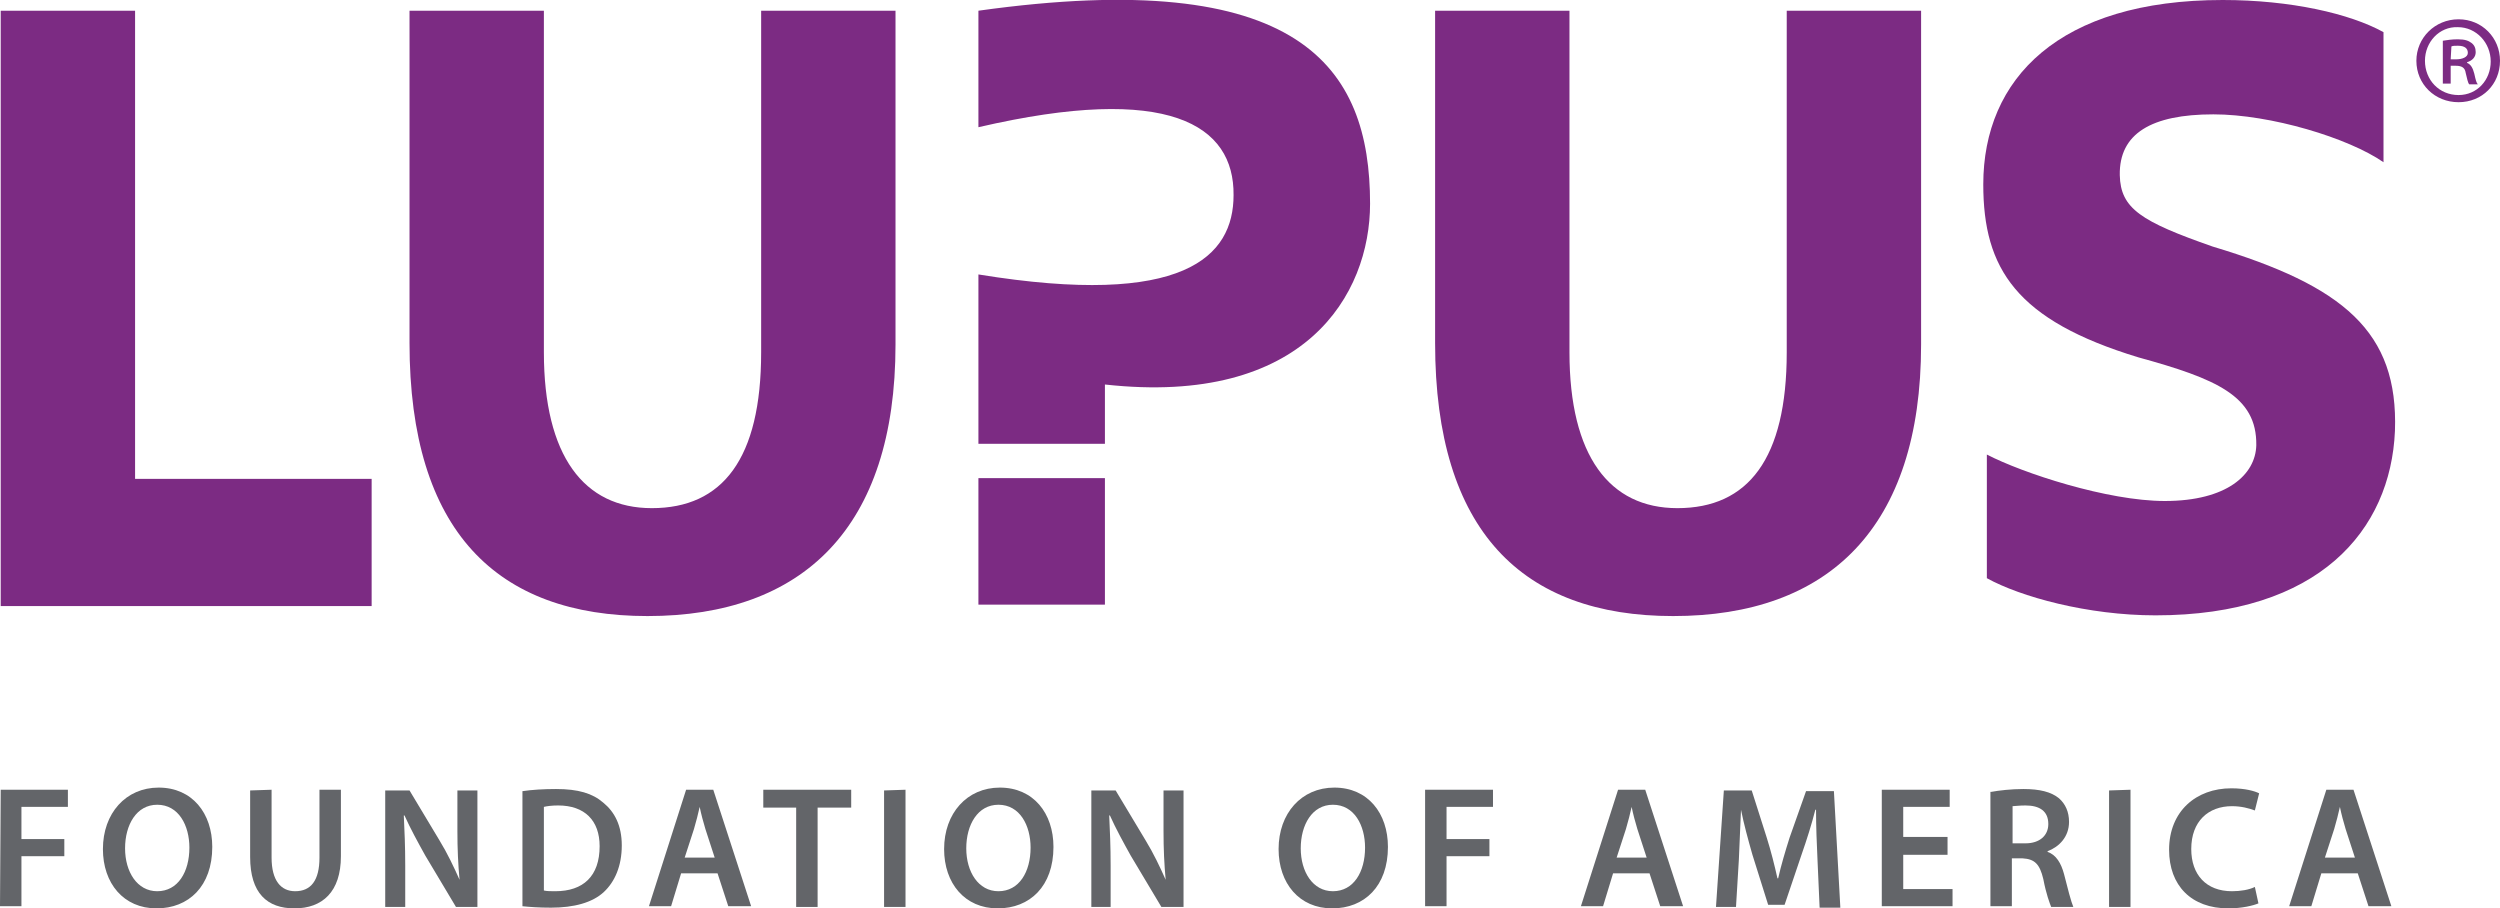 <?xml version="1.0" encoding="utf-8"?>
<!-- Generator: Adobe Illustrator 27.3.1, SVG Export Plug-In . SVG Version: 6.00 Build 0)  -->
<svg version="1.1" id="Layer_1" xmlns="http://www.w3.org/2000/svg" xmlns:xlink="http://www.w3.org/1999/xlink" x="0px" y="0px"
	 viewBox="0 0 349.8 127.1" style="enable-background:new 0 0 349.8 127.1;" xml:space="preserve">
<style type="text/css">
	.st0{fill:#636569;}
	.st1{fill:#7C2B83;}
</style>
<g>
	<g id="Foundation_of_America">
		<path class="st0" d="M0.1,110.5h9.4v2.4H3v4.5h6v2.4H3v7H0L0.1,110.5L0.1,110.5L0.1,110.5z"/>
		<path class="st0" d="M29.7,118.5c0,5.5-3.3,8.6-7.8,8.6c-4.6,0-7.5-3.5-7.5-8.3c0-5,3.2-8.6,7.8-8.6
			C26.9,110.2,29.7,113.8,29.7,118.5z M17.5,118.7c0,3.3,1.7,6,4.5,6c2.9,0,4.5-2.7,4.5-6.1c0-3.1-1.5-6-4.5-6
			C19.1,112.6,17.5,115.4,17.5,118.7z"/>
		<path class="st0" d="M38,110.5v9.5c0,3.2,1.3,4.7,3.3,4.7c2.2,0,3.4-1.5,3.4-4.7v-9.5h3v9.3c0,5-2.6,7.3-6.5,7.3
			c-3.8,0-6.2-2.1-6.2-7.2v-9.3L38,110.5L38,110.5z"/>
		<path class="st0" d="M53.9,126.9v-16.3h3.4l4.2,7c1.1,1.8,2,3.7,2.8,5.5l0,0c-0.2-2.2-0.3-4.3-0.3-6.8v-5.7h2.8v16.3h-3l-4.3-7.2
			c-1-1.8-2.1-3.8-2.9-5.6h-0.1c0.1,2.1,0.2,4.3,0.2,7v5.8H53.9L53.9,126.9z"/>
		<path class="st0" d="M73.1,110.7c1.3-0.2,3-0.3,4.7-0.3c3.1,0,5.1,0.6,6.6,1.9c1.6,1.3,2.6,3.2,2.6,6c0,2.9-1,5.1-2.5,6.5
			c-1.6,1.5-4.2,2.2-7.4,2.2c-1.7,0-3-0.1-4-0.2L73.1,110.7L73.1,110.7z M76.1,124.6c0.4,0.1,1,0.1,1.6,0.1c3.9,0,6.2-2.1,6.2-6.3
			c0-3.6-2.1-5.7-5.8-5.7c-0.9,0-1.6,0.1-2,0.2L76.1,124.6L76.1,124.6z"/>
		<path class="st0" d="M95.3,122.2l-1.4,4.6h-3.1l5.2-16.3h3.8l5.3,16.3h-3.2l-1.5-4.6H95.3z M100,120l-1.3-4
			c-0.3-1-0.6-2.1-0.8-3.1l0,0c-0.2,0.9-0.5,2.1-0.8,3.1l-1.3,4H100z"/>
		<path class="st0" d="M111.4,113h-4.6v-2.5h12.3v2.5h-4.7v13.9h-3L111.4,113L111.4,113z"/>
		<path class="st0" d="M126.7,110.5v16.4h-3v-16.3L126.7,110.5L126.7,110.5z"/>
		<path class="st0" d="M147.4,118.5c0,5.5-3.3,8.6-7.8,8.6c-4.6,0-7.5-3.5-7.5-8.3c0-5,3.2-8.6,7.8-8.6
			C144.6,110.2,147.4,113.8,147.4,118.5z M135.2,118.7c0,3.3,1.7,6,4.5,6c2.9,0,4.5-2.7,4.5-6.1c0-3.1-1.5-6-4.5-6
			C136.8,112.6,135.2,115.4,135.2,118.7z"/>
		<path class="st0" d="M152.7,126.9v-16.3h3.4l4.2,7c1.1,1.8,2,3.7,2.8,5.5l0,0c-0.2-2.2-0.3-4.3-0.3-6.8v-5.7h2.8v16.3h-3.1
			l-4.3-7.2c-1-1.8-2.1-3.8-2.9-5.6h-0.1c0.1,2.1,0.2,4.3,0.2,7v5.8H152.7L152.7,126.9z"/>
		<path class="st0" d="M194.2,118.5c0,5.5-3.3,8.6-7.8,8.6c-4.6,0-7.5-3.5-7.5-8.3c0-5,3.2-8.6,7.8-8.6
			C191.4,110.2,194.2,113.8,194.2,118.5z M182,118.7c0,3.3,1.7,6,4.5,6c2.9,0,4.5-2.7,4.5-6.1c0-3.1-1.5-6-4.5-6
			C183.6,112.6,182,115.4,182,118.7z"/>
		<path class="st0" d="M199.5,110.5h9.4v2.4h-6.5v4.5h6v2.4h-6v7h-3v-16.3L199.5,110.5L199.5,110.5z"/>
		<path class="st0" d="M225.7,122.2l-1.4,4.6h-3.1l5.2-16.3h3.8l5.3,16.3h-3.2l-1.5-4.6H225.7z M230.4,120l-1.3-4
			c-0.3-1-0.6-2.1-0.8-3.1l0,0c-0.2,0.9-0.5,2.1-0.8,3.1l-1.3,4H230.4z"/>
		<path class="st0" d="M254.3,120.2c-0.1-2.1-0.2-4.6-0.2-6.9H254c-0.5,2-1.2,4.2-1.9,6.2l-2.4,7.1h-2.3l-2.2-7
			c-0.6-2.1-1.2-4.3-1.6-6.3l0,0c-0.1,2.1-0.2,4.7-0.3,7l-0.4,6.6h-2.8l1.1-16.3h3.9l2.1,6.6c0.6,1.9,1.1,3.9,1.5,5.7h0.1
			c0.4-1.8,1-3.8,1.6-5.7l2.3-6.5h3.9l0.9,16.3h-2.9L254.3,120.2z"/>
		<path class="st0" d="M272.5,119.6h-6.2v4.8h6.9v2.4h-9.9v-16.3h9.5v2.4h-6.5v4.2h6.2V119.6z"/>
		<path class="st0" d="M278.6,110.8c1.1-0.2,2.8-0.4,4.5-0.4c2.3,0,3.9,0.4,5,1.3c0.9,0.8,1.4,1.9,1.4,3.3c0,2.1-1.4,3.5-3,4.1v0.1
			c1.2,0.4,1.9,1.6,2.3,3.1c0.5,2,1,3.9,1.3,4.6H287c-0.2-0.5-0.7-1.8-1.1-3.9c-0.5-2.1-1.2-2.8-2.9-2.9h-1.5v6.7h-3v-16
			L278.6,110.8L278.6,110.8z M281.6,118h1.8c2,0,3.2-1.1,3.2-2.7c0-1.8-1.2-2.6-3.2-2.6c-0.9,0-1.5,0.1-1.8,0.1V118z"/>
		<path class="st0" d="M298.1,110.5v16.4h-3v-16.3L298.1,110.5L298.1,110.5z"/>
		<path class="st0" d="M316,126.4c-0.7,0.3-2.3,0.7-4.2,0.7c-5.2,0-8.3-3.2-8.3-8.2c0-5.4,3.8-8.6,8.7-8.6c2,0,3.3,0.4,3.9,0.7
			l-0.6,2.4c-0.8-0.3-1.9-0.6-3.2-0.6c-3.3,0-5.7,2.1-5.7,6c0,3.6,2.1,5.9,5.7,5.9c1.2,0,2.4-0.2,3.2-0.6L316,126.4z"/>
		<path class="st0" d="M324.8,122.2l-1.4,4.6h-3.1l5.2-16.3h3.8l5.3,16.3h-3.2l-1.5-4.6H324.8z M329.5,120l-1.3-4
			c-0.3-1-0.6-2.1-0.8-3.1l0,0c-0.2,0.9-0.5,2.1-0.8,3.1l-1.3,4H329.5z"/>
	</g>
	<path class="st1" d="M349.8,8.5c0,3.3-2.5,5.8-5.8,5.8s-5.9-2.5-5.9-5.8c0-3.2,2.6-5.8,5.9-5.8C347.3,2.7,349.8,5.3,349.8,8.5z
		 M339.3,8.5c0,2.7,2,4.8,4.7,4.8c2.6,0,4.5-2.1,4.5-4.7s-2-4.8-4.6-4.8C341.3,3.7,339.3,5.9,339.3,8.5z M342.9,11.7h-1.1v-6
		c0.6-0.1,1.3-0.2,2.1-0.2c1,0,1.5,0.2,1.9,0.5s0.6,0.7,0.6,1.3c0,0.7-0.5,1.2-1.2,1.4v0.1c0.5,0.2,0.8,0.7,1,1.5
		c0.2,0.9,0.3,1.3,0.5,1.5h-1.2c-0.2-0.2-0.3-0.8-0.5-1.6c-0.1-0.7-0.5-1-1.4-1h-0.7L342.9,11.7L342.9,11.7z M342.9,8.3h0.8
		c0.8,0,1.6-0.3,1.6-0.9s-0.4-1-1.4-1c-0.4,0-0.7,0-0.9,0.1L342.9,8.3L342.9,8.3z"/>
	<path class="st1" d="M309.6,34.5c-10-3.5-12.9-5.3-13-10c-0.1-5.8,4.4-8.5,13.1-8.5c8,0,18.9,3.3,23.8,6.7V4.5
		C328.8,1.9,320.5,0,311,0c-22.9,0-33.5,11-33.5,25.8c0,11.8,4.6,19,21.7,24.2c10.9,3,16.6,5.4,16.5,12.3c-0.1,4.1-4.1,7.8-12.8,7.8
		c-8,0-19.9-3.9-24.9-6.5v17.3c4.7,2.6,14.1,5.2,23.6,5.2c22.9,0,32.9-11.9,33.5-25.8C335.6,46.4,327.9,40,309.6,34.5z"/>
	<path class="st1" d="M219.6,1.5v47.8c0,14.5,5.6,21.8,15.1,21.8c9.9,0,15.3-6.9,15.3-21.8V1.5h18.8v46.7c0,25.7-13,38-34.7,38
		c-21,0-33.3-11.8-33.3-38.2V1.5H219.6z"/>
	<path class="st1" d="M136.9,1.5v16.3c26.7-6.2,35.8-0.3,35.7,9.5c0,8.6-6.9,15.8-35.7,11.1v23.7h17.7v-8.3
		c28,3.1,37.1-12.6,37.1-25.3C191.7,9.3,181.9-4.8,136.9,1.5z"/>
	<polygon class="st1" points="136.9,84.6 136.9,84.6 136.9,84.6 154.6,84.6 154.6,66.9 136.9,66.9 	"/>
	<path class="st1" d="M76.1,1.5v47.8c0,14.5,5.6,21.8,15.1,21.8c9.9,0,15.3-6.9,15.3-21.8V1.5h18.8v46.7c0,25.7-13,38-34.7,38
		c-21,0-33.3-11.8-33.3-38.2V1.5H76.1z"/>
	<path class="st1" d="M0.1,1.5h18.8V67H52v17.8H0.1V1.5L0.1,1.5z"/>
</g>
</svg>
